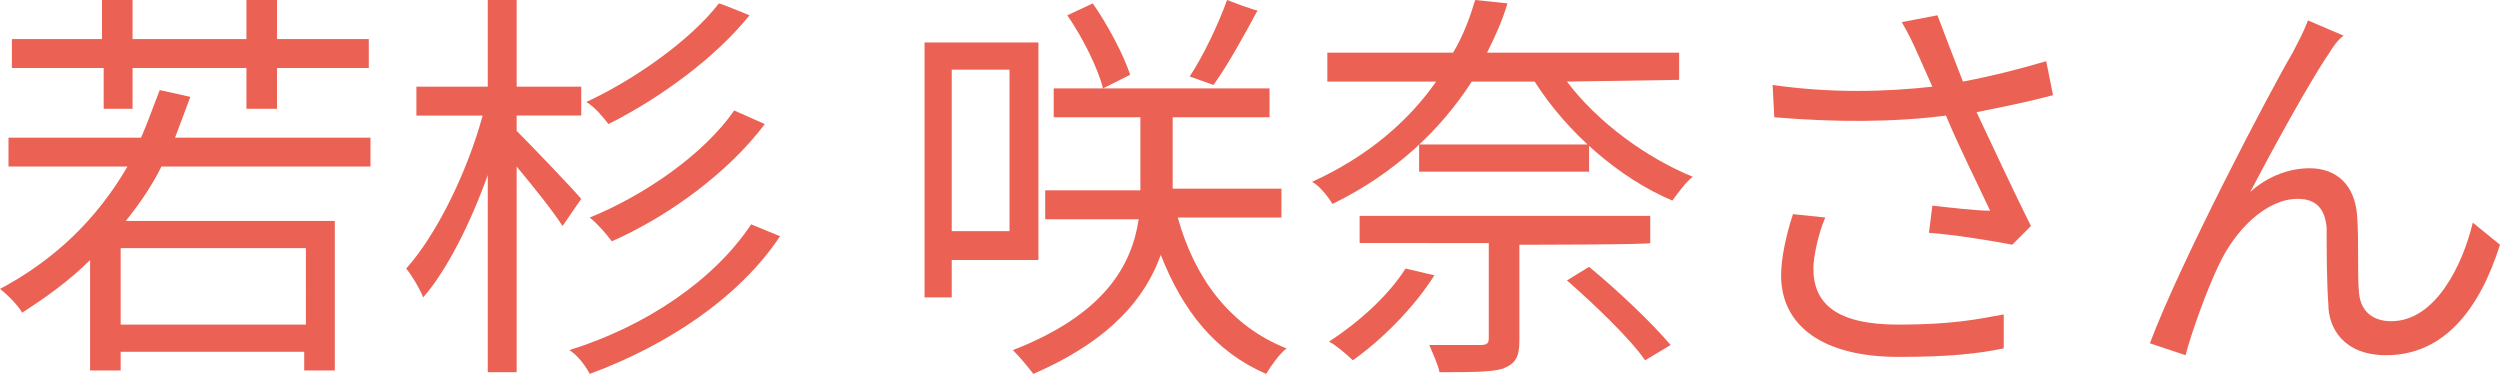 <?xml version="1.0" encoding="utf-8"?>
<!-- Generator: Adobe Illustrator 27.1.1, SVG Export Plug-In . SVG Version: 6.00 Build 0)  -->
<svg version="1.1" id="_レイヤー_2" xmlns="http://www.w3.org/2000/svg" xmlns:xlink="http://www.w3.org/1999/xlink" x="0px"
	 y="0px" viewBox="0 0 147.1 22" style="enable-background:new 0 0 147.1 22;" xml:space="preserve">
<style type="text/css">
	.st0{fill:#EB6154;}
</style>
<g id="_レイヤー_1-2">
	<g>
		<path class="st0" d="M9.5,9.8C8.9,11,8.2,12,7.4,13h12.3v8.8h-1.8v-1.1H7.1v1.1H5.3v-6.5c-1.2,1.2-2.6,2.2-4,3.1
			c-0.2-0.4-0.9-1.1-1.3-1.4c3.2-1.7,5.7-4.1,7.5-7.2h-7V8.1h7.8c0.4-0.9,0.7-1.8,1.1-2.8l1.8,0.4c-0.3,0.8-0.6,1.6-0.9,2.4h11.5
			v1.7H9.5z M6.1,4H0.7V2.3h5.3V0h1.8v2.3h6.7V0h1.8v2.3h5.4V4h-5.4v2.4h-1.8V4H7.8v2.4H6.1V4z M17.9,14.6H7.1v4.5h10.9V14.6z"/>
		<path class="st0" d="M33.1,13.3c-0.5-0.8-1.7-2.3-2.7-3.5v12.1h-1.7V10.3c-1,2.8-2.4,5.6-3.8,7.2c-0.2-0.5-0.6-1.2-1-1.7
			c1.8-2,3.6-5.7,4.5-9h-3.9V5.1h4.2V0h1.7v5.1h3.8v1.7h-3.8v0.9c0.8,0.8,3.2,3.3,3.8,4L33.1,13.3L33.1,13.3z M45.9,13.9
			c-2.4,3.6-6.6,6.4-11.2,8.1c-0.2-0.4-0.7-1.1-1.2-1.4c4.5-1.4,8.5-4.1,10.7-7.4C44.2,13.2,45.9,13.9,45.9,13.9z M44.1,0.9
			c-2,2.5-5.3,4.9-8.3,6.4c-0.3-0.4-0.8-1-1.3-1.3c2.8-1.3,6.1-3.6,7.8-5.8C42.4,0.2,44.1,0.9,44.1,0.9z M45,7.3
			c-2.1,2.8-5.6,5.4-9,6.9c-0.3-0.4-0.8-1-1.3-1.4c3.2-1.3,6.7-3.7,8.5-6.3L45,7.3L45,7.3z"/>
		<path class="st0" d="M56,15.3v2.2h-1.6v-15h6.7v12.8H56z M56,4.1v9.5h3.4V4.1H56z M69.3,12.8c1,3.6,3.1,6.4,6.4,7.7
			c-0.4,0.3-0.9,1-1.2,1.5c-3-1.3-4.9-3.7-6.2-7c-0.9,2.5-2.9,5-7.5,7c-0.3-0.4-0.8-1-1.2-1.4c5.4-2.1,7-5,7.4-7.7h-5.5v-1.7h5.6
			V6.9h-5.1V5.2h12.7v1.7H69v4.2h6.4v1.7L69.3,12.8L69.3,12.8z M64.3,0.2c0.9,1.3,1.8,3,2.2,4.2l-1.6,0.8c-0.3-1.2-1.2-3-2.1-4.3
			L64.3,0.2L64.3,0.2z M74,0.6c-0.8,1.5-1.8,3.3-2.6,4.4L70,4.5c0.8-1.2,1.7-3.1,2.2-4.5C72.2,0,74,0.7,74,0.6z"/>
		<path class="st0" d="M92.2,4.8c1.8,2.4,4.7,4.5,7.4,5.6c-0.4,0.3-0.9,1-1.2,1.4c-3.1-1.3-6.2-4-8.1-7h-3.7
			c-1.8,2.8-4.5,5.4-8.2,7.2c-0.3-0.5-0.8-1.1-1.2-1.3c3.3-1.5,5.7-3.6,7.3-5.9h-6.4V3.1h7.4c0.6-1,1-2.1,1.3-3.1l1.9,0.2
			c-0.3,1-0.7,1.9-1.2,2.9h11.3v1.6L92.2,4.8L92.2,4.8z M84.4,16.2c-1.2,1.9-3.1,3.8-4.8,5c-0.3-0.3-1-0.9-1.4-1.1
			c1.7-1.1,3.5-2.7,4.5-4.3C82.7,15.8,84.4,16.2,84.4,16.2z M89.4,14.4V20c0,1-0.2,1.4-1,1.7c-0.7,0.2-1.9,0.2-3.7,0.2
			c-0.1-0.5-0.4-1.1-0.6-1.6c1.4,0,2.7,0,3,0c0.4,0,0.5-0.1,0.5-0.4v-5.6H80v-1.6h17.1v1.6C97.1,14.4,89.4,14.4,89.4,14.4z
			 M93.5,8.5v1.6h-10V8.5C83.6,8.5,93.5,8.5,93.5,8.5z M93.5,15.7c1.7,1.4,3.7,3.3,4.8,4.6l-1.5,0.9c-0.9-1.3-3-3.3-4.6-4.7
			L93.5,15.7z"/>
		<path class="st0" d="M120.8,5.6c-1.5,0.4-3,0.7-4.5,1c0.9,1.9,2.2,4.7,3.2,6.7l-1.1,1.1c-1-0.2-3.4-0.6-4.9-0.7l0.2-1.6
			c0.9,0.1,2.6,0.3,3.4,0.3c-0.7-1.5-1.9-3.9-2.6-5.6c-3.1,0.4-6.5,0.4-10.1,0.1L104.3,5c3.5,0.5,6.7,0.4,9.4,0.1l-0.8-1.8
			c-0.4-0.9-0.6-1.3-1-2l2.1-0.4c0.6,1.6,1,2.6,1.5,3.9c1.6-0.3,3.2-0.7,4.9-1.2L120.8,5.6L120.8,5.6z M107.4,12.8
			c-0.4,0.9-0.7,2.3-0.7,3c0,2.1,1.4,3.3,5,3.3c3.1,0,4.6-0.3,6.2-0.6l0,2c-1.5,0.3-3.1,0.5-6.2,0.5c-4.4,0-6.9-1.8-6.9-4.8
			c0-1,0.3-2.4,0.7-3.6L107.4,12.8L107.4,12.8z"/>
		<path class="st0" d="M137,3.2c-1.1,1.6-3.4,5.8-4.6,8.1c1.1-1,2.4-1.4,3.5-1.4c1.6,0,2.7,1,2.8,2.9c0.1,1.4,0,3.2,0.1,4.4
			c0.1,1.2,0.9,1.7,1.9,1.7c2.6,0,4.2-3.3,4.8-5.8l1.6,1.3c-1.2,3.8-3.3,6.5-6.7,6.5c-2.5,0-3.4-1.6-3.4-3c-0.1-1.4-0.1-3.2-0.1-4.5
			c-0.1-1.1-0.6-1.7-1.7-1.7c-1.9,0-3.7,1.9-4.6,3.8c-0.7,1.4-1.7,4.2-2,5.4l-2.1-0.7c1.8-4.8,7.1-14.9,8.4-17.1
			c0.3-0.6,0.6-1.1,0.9-1.9l2.1,0.9C137.6,2.3,137.3,2.7,137,3.2L137,3.2z"/>
	</g>
</g>
</svg>
